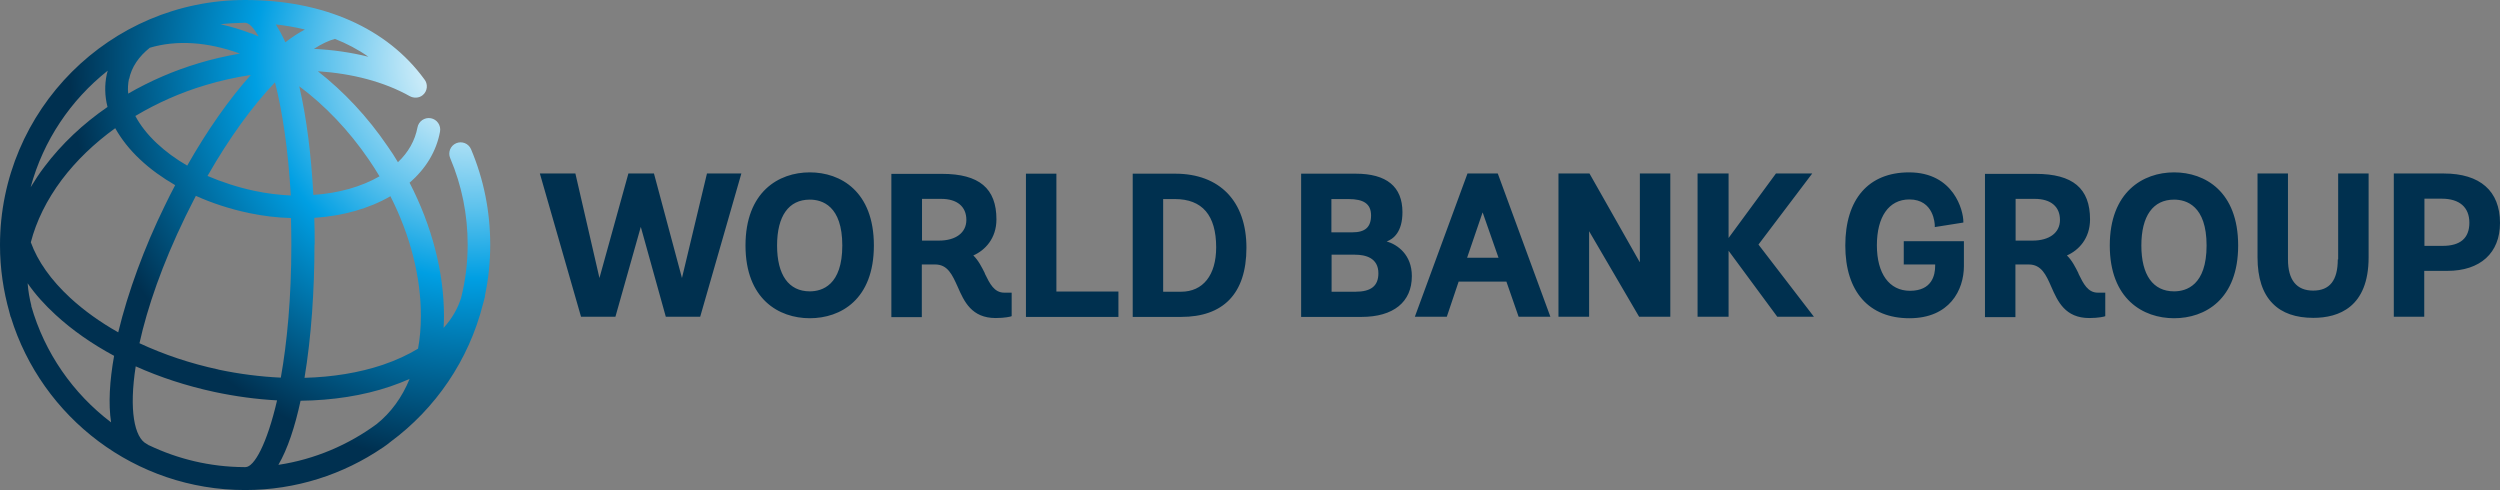 <?xml version="1.0" encoding="UTF-8"?><svg id="Layer_2" xmlns="http://www.w3.org/2000/svg" xmlns:xlink="http://www.w3.org/1999/xlink" viewBox="0 0 133 26.08"><rect x="0" y="0" width="133" height="26.08" fill="#808080" stroke="none"/><defs><style>.cls-1{fill:none;}.cls-2{clip-path:url(#clippath);}.cls-3{fill:#00304f;}.cls-4{clip-path:url(#clippath-1);}.cls-5{fill:url(#radial-gradient);}</style><clipPath id="clippath"><path class="cls-1" d="M15.98,21.32c1.71-.02,3.34-.27,4.78-.76,.36-.12,.71-.26,1.03-.4-.4,.98-.99,1.79-1.75,2.4-1.51,1.11-3.3,1.88-5.23,2.17,.49-.84,.88-2.02,1.18-3.41m-8.06,2.38s-.07-.06-.12-.08c-.67-.33-.95-1.83-.59-4.13,1.29,.58,2.7,1.04,4.18,1.36,1.12,.24,2.24,.39,3.34,.45-.54,2.33-1.22,3.55-1.68,3.55-.03,0-.06,0-.09,0-1.8-.01-3.51-.43-5.04-1.16M1.67,16.27c-.1-.39-.17-.8-.2-1.2,.4,.58,.9,1.14,1.49,1.68,.89,.82,1.94,1.55,3.11,2.18-.24,1.34-.31,2.56-.16,3.54-2.02-1.53-3.54-3.7-4.25-6.2m15.08-3.26c0-.47,0-.95-.02-1.42,1.51-.1,2.91-.49,4.05-1.15,1.06,2.09,1.63,4.31,1.62,6.39,0,.6-.05,1.18-.15,1.72-.55,.33-1.17,.62-1.88,.86-1.25,.42-2.66,.65-4.16,.69,.36-2.16,.53-4.66,.53-7.09m-5.1,6.65c-1.5-.32-2.92-.8-4.21-1.4,.42-1.9,1.21-4.2,2.45-6.75,.18-.37,.37-.73,.55-1.09,.87,.39,1.82,.7,2.81,.91,.75,.16,1.51,.25,2.25,.27,.01,.46,.02,.92,.02,1.41,0,2.86-.23,5.23-.56,7.08-1.08-.05-2.2-.19-3.33-.43m-7.87-3.81c-1.03-.95-1.74-1.96-2.1-2.96,.29-1.12,.84-2.25,1.65-3.33,.77-1.02,1.73-1.94,2.84-2.74,.32,.57,.76,1.14,1.33,1.67,.54,.51,1.17,.96,1.86,1.36-.19,.36-.38,.73-.56,1.11-1.08,2.2-1.95,4.57-2.47,6.72-.96-.54-1.82-1.16-2.55-1.83M15.92,4.59c1.38,1.03,2.64,2.35,3.7,3.9,.2,.29,.39,.59,.57,.89-.97,.56-2.19,.9-3.52,.99-.11-2.09-.36-4.11-.75-5.78m-2.4,5.56c-.88-.19-1.71-.46-2.48-.79,1.13-1.98,2.37-3.7,3.59-4.98,.38,1.5,.7,3.52,.84,6.02-.64-.03-1.3-.11-1.95-.25m-5.18-2.53c-.5-.47-.88-.96-1.14-1.45,1.14-.68,2.39-1.24,3.73-1.64,.8-.24,1.6-.42,2.41-.54-1.16,1.3-2.32,2.95-3.38,4.82-.61-.35-1.15-.75-1.62-1.19m-2.61-3.86c-.02,.06-.03,.12-.05,.19-.12,.57-.11,1.16,.04,1.74-1.31,.9-2.44,1.97-3.34,3.16-.28,.36-.52,.74-.75,1.11,.67-2.48,2.13-4.64,4.1-6.2m1.14,.44c.13-.63,.51-1.19,1.1-1.66,1.42-.42,3.06-.32,4.79,.31-.73,.13-1.46,.29-2.18,.51-1.34,.4-2.6,.95-3.76,1.62-.03-.27-.01-.53,.04-.78m9.84-1.6c.42-.27,.8-.45,1.12-.53,.61,.24,1.21,.55,1.78,.95-.92-.23-1.89-.37-2.9-.42m-2.04-1.3c.49,.05,1.02,.14,1.56,.27-.34,.18-.69,.41-1.04,.68-.16-.36-.33-.67-.51-.95m-1.31,.48c-.55-.21-1.09-.37-1.63-.49,.43-.05,.86-.07,1.3-.08,.21,0,.46,.25,.73,.73-.13-.06-.27-.11-.4-.17M0,13.04c0,1.24,.18,2.44,.5,3.57,.02,.08,.04,.15,.06,.23,0,.01,.01,.03,.02,.04,1.64,5.32,6.61,9.19,12.46,9.19,2.71,0,5.22-.83,7.31-2.25,.02-.01,.04-.02,.06-.04,.12-.08,.24-.17,.36-.27,2.4-1.77,4.17-4.35,4.92-7.32,.04-.14,.08-.28,.11-.42,0-.03,0-.07,.01-.1,.18-.86,.27-1.74,.27-2.65,0-1.76-.34-3.47-1.02-5.08-.13-.31-.49-.45-.79-.32-.31,.13-.45,.49-.32,.79,.62,1.46,.93,3.01,.93,4.6,0,.98-.12,1.93-.35,2.84-.18,.57-.49,1.11-.93,1.59,.01-.21,.02-.41,.02-.63,0-2.33-.64-4.78-1.83-7.09,.87-.75,1.43-1.68,1.62-2.72,.06-.33-.16-.65-.49-.71-.33-.06-.65,.16-.71,.49-.13,.69-.48,1.32-1.04,1.85-.17-.29-.35-.57-.55-.85-1.06-1.56-2.33-2.91-3.71-3.99,1.83,.12,3.52,.56,4.88,1.32,.21,.12,.5,.12,.7-.05,.26-.21,.29-.6,.08-.85C20.6,1.51,17.22,0,13.04,0,5.85,0,0,5.85,0,13.04"/></clipPath><radialGradient id="radial-gradient" cx="-287.19" cy="836.98" fx="-287.19" fy="836.98" r=".48" gradientTransform="translate(12911.46 -37551.94) scale(44.87)" gradientUnits="userSpaceOnUse"><stop offset="0" stop-color="#fff"/><stop offset=".06" stop-color="#eaf7fc"/><stop offset=".18" stop-color="#b5e3f6"/><stop offset=".36" stop-color="#60c3ed"/><stop offset=".54" stop-color="#009fe3"/><stop offset="1" stop-color="#003050"/></radialGradient><clipPath id="clippath-1"><rect class="cls-1" width="133" height="26.08"/></clipPath></defs><g id="Layer_1-2"><g><g class="cls-2"><rect class="cls-5" x="0" y="0" width="26.08" height="26.08"/></g><g class="cls-4"><path class="cls-3" d="M130.01,9.23c1.93,0,2.99,.93,2.99,2.63,0,1.6-1.05,2.55-2.8,2.55h-1.23v2.44h-1.62v-7.62h2.66Zm-1.03,3.85h.97c.94,0,1.42-.41,1.42-1.23s-.52-1.28-1.47-1.28h-.92v2.51Zm-4.61,.72c0,1.12-.43,1.66-1.31,1.66s-1.34-.56-1.34-1.66v-4.57h-1.62v4.46c0,1.09,.27,1.92,.81,2.46,.5,.51,1.23,.76,2.16,.76,1.34,0,2.94-.56,2.94-3.22v-4.46h-1.62v4.57Zm-8.71-4.63c1.65,0,3.41,1.02,3.41,3.89s-1.76,3.87-3.41,3.87-3.42-1.02-3.42-3.87,1.77-3.89,3.42-3.89m0,6.33c.65,0,1.73-.32,1.73-2.44s-1.08-2.44-1.73-2.44c-1.12,0-1.74,.87-1.74,2.44s.62,2.44,1.74,2.44m-5.09-.95c.27,.55,.5,1.02,1.04,1.02h.39v1.25l-.06,.02s-.29,.08-.79,.08c-1.28,0-1.68-.88-2.02-1.66-.28-.64-.53-1.19-1.2-1.19h-.71v2.8h-1.62v-7.62h2.7c1.97,0,2.89,.77,2.89,2.42,0,1.02-.61,1.65-1.23,1.92,.27,.26,.45,.62,.62,.96m-3.36-1.75h.91c.9,0,1.46-.42,1.46-1.1,0-.71-.49-1.12-1.34-1.12h-1.02v2.22Zm-5.95,1.27h1.68v.08c0,.49-.17,1.32-1.34,1.32-1.1,0-1.76-.91-1.76-2.42s.63-2.44,1.73-2.44c1.31,0,1.35,1.32,1.35,1.38v.09s1.52-.24,1.52-.24v-.06c0-.55-.49-2.61-2.89-2.61-2.15,0-3.39,1.42-3.39,3.89s1.27,3.87,3.41,3.87,2.9-1.5,2.9-2.78v-1.32h-3.2v1.25Zm-4.86-4.84h-1.93l-2.52,3.43v-3.43h-1.65v7.62h1.65v-3.51l2.59,3.51h1.95l-2.95-3.84,2.86-3.78Zm-9.18,4.71l-2.67-4.71h-1.65v7.62h1.63v-4.55l2.66,4.55h1.66v-7.62h-1.62v4.71Zm-7.53-4.66l2.78,7.57h-1.69l-.65-1.87h-2.54l-.63,1.87h-1.7l2.8-7.62h1.61l.02,.05Zm-.83,2.03l-.82,2.4h1.67l-.84-2.4Zm-5.11,1.53c.59,.17,1.35,.71,1.35,1.85,0,1.38-.98,2.17-2.68,2.17h-3.21v-7.62h2.9c1.65,0,2.49,.69,2.49,2.05,0,1.05-.48,1.43-.85,1.56m-1.81-.49c.68,0,.99-.28,.99-.9s-.4-.87-1.2-.87h-.91v1.77h1.11Zm-1.11,3.16h1.27c.83,0,1.22-.31,1.22-.98,0-.82-.68-.99-1.25-.99h-1.24v1.97Zm-8.32-6.28c2.37,0,3.79,1.47,3.79,3.94s-1.26,3.68-3.47,3.68h-2.58v-7.62h2.26Zm-.64,6.28h.95c1.17,0,1.87-.88,1.87-2.36,0-1.71-.74-2.57-2.2-2.57h-.62v4.93Zm-5.68-6.28h-1.62v7.62h4.92v-1.35h-3.3v-6.28Zm-3.81,5.31c.27,.55,.5,1.02,1.04,1.02h.39v1.25l-.06,.02s-.29,.08-.79,.08c-1.28,0-1.68-.88-2.02-1.66-.29-.64-.53-1.19-1.2-1.19h-.71v2.8h-1.62v-7.62h2.7c1.97,0,2.89,.77,2.89,2.42,0,1.02-.61,1.65-1.23,1.92,.27,.26,.45,.62,.62,.96m-3.36-1.75h.91c.9,0,1.46-.42,1.46-1.1,0-.71-.49-1.12-1.34-1.12h-1.02v2.22Zm-5.96-3.63c1.65,0,3.41,1.02,3.41,3.89s-1.76,3.87-3.41,3.87-3.42-1.02-3.42-3.87,1.76-3.89,3.42-3.89m0,6.33c.65,0,1.73-.32,1.73-2.44s-1.08-2.44-1.73-2.44c-1.12,0-1.74,.87-1.74,2.44s.62,2.44,1.74,2.44m-5.48-6.27h1.84l-2.19,7.62h-1.83l-1.33-4.78-1.35,4.78h-1.83l-2.19-7.62h1.89l1.28,5.56,1.54-5.56h1.36l1.49,5.56,1.33-5.56Z"/></g></g></g></svg>